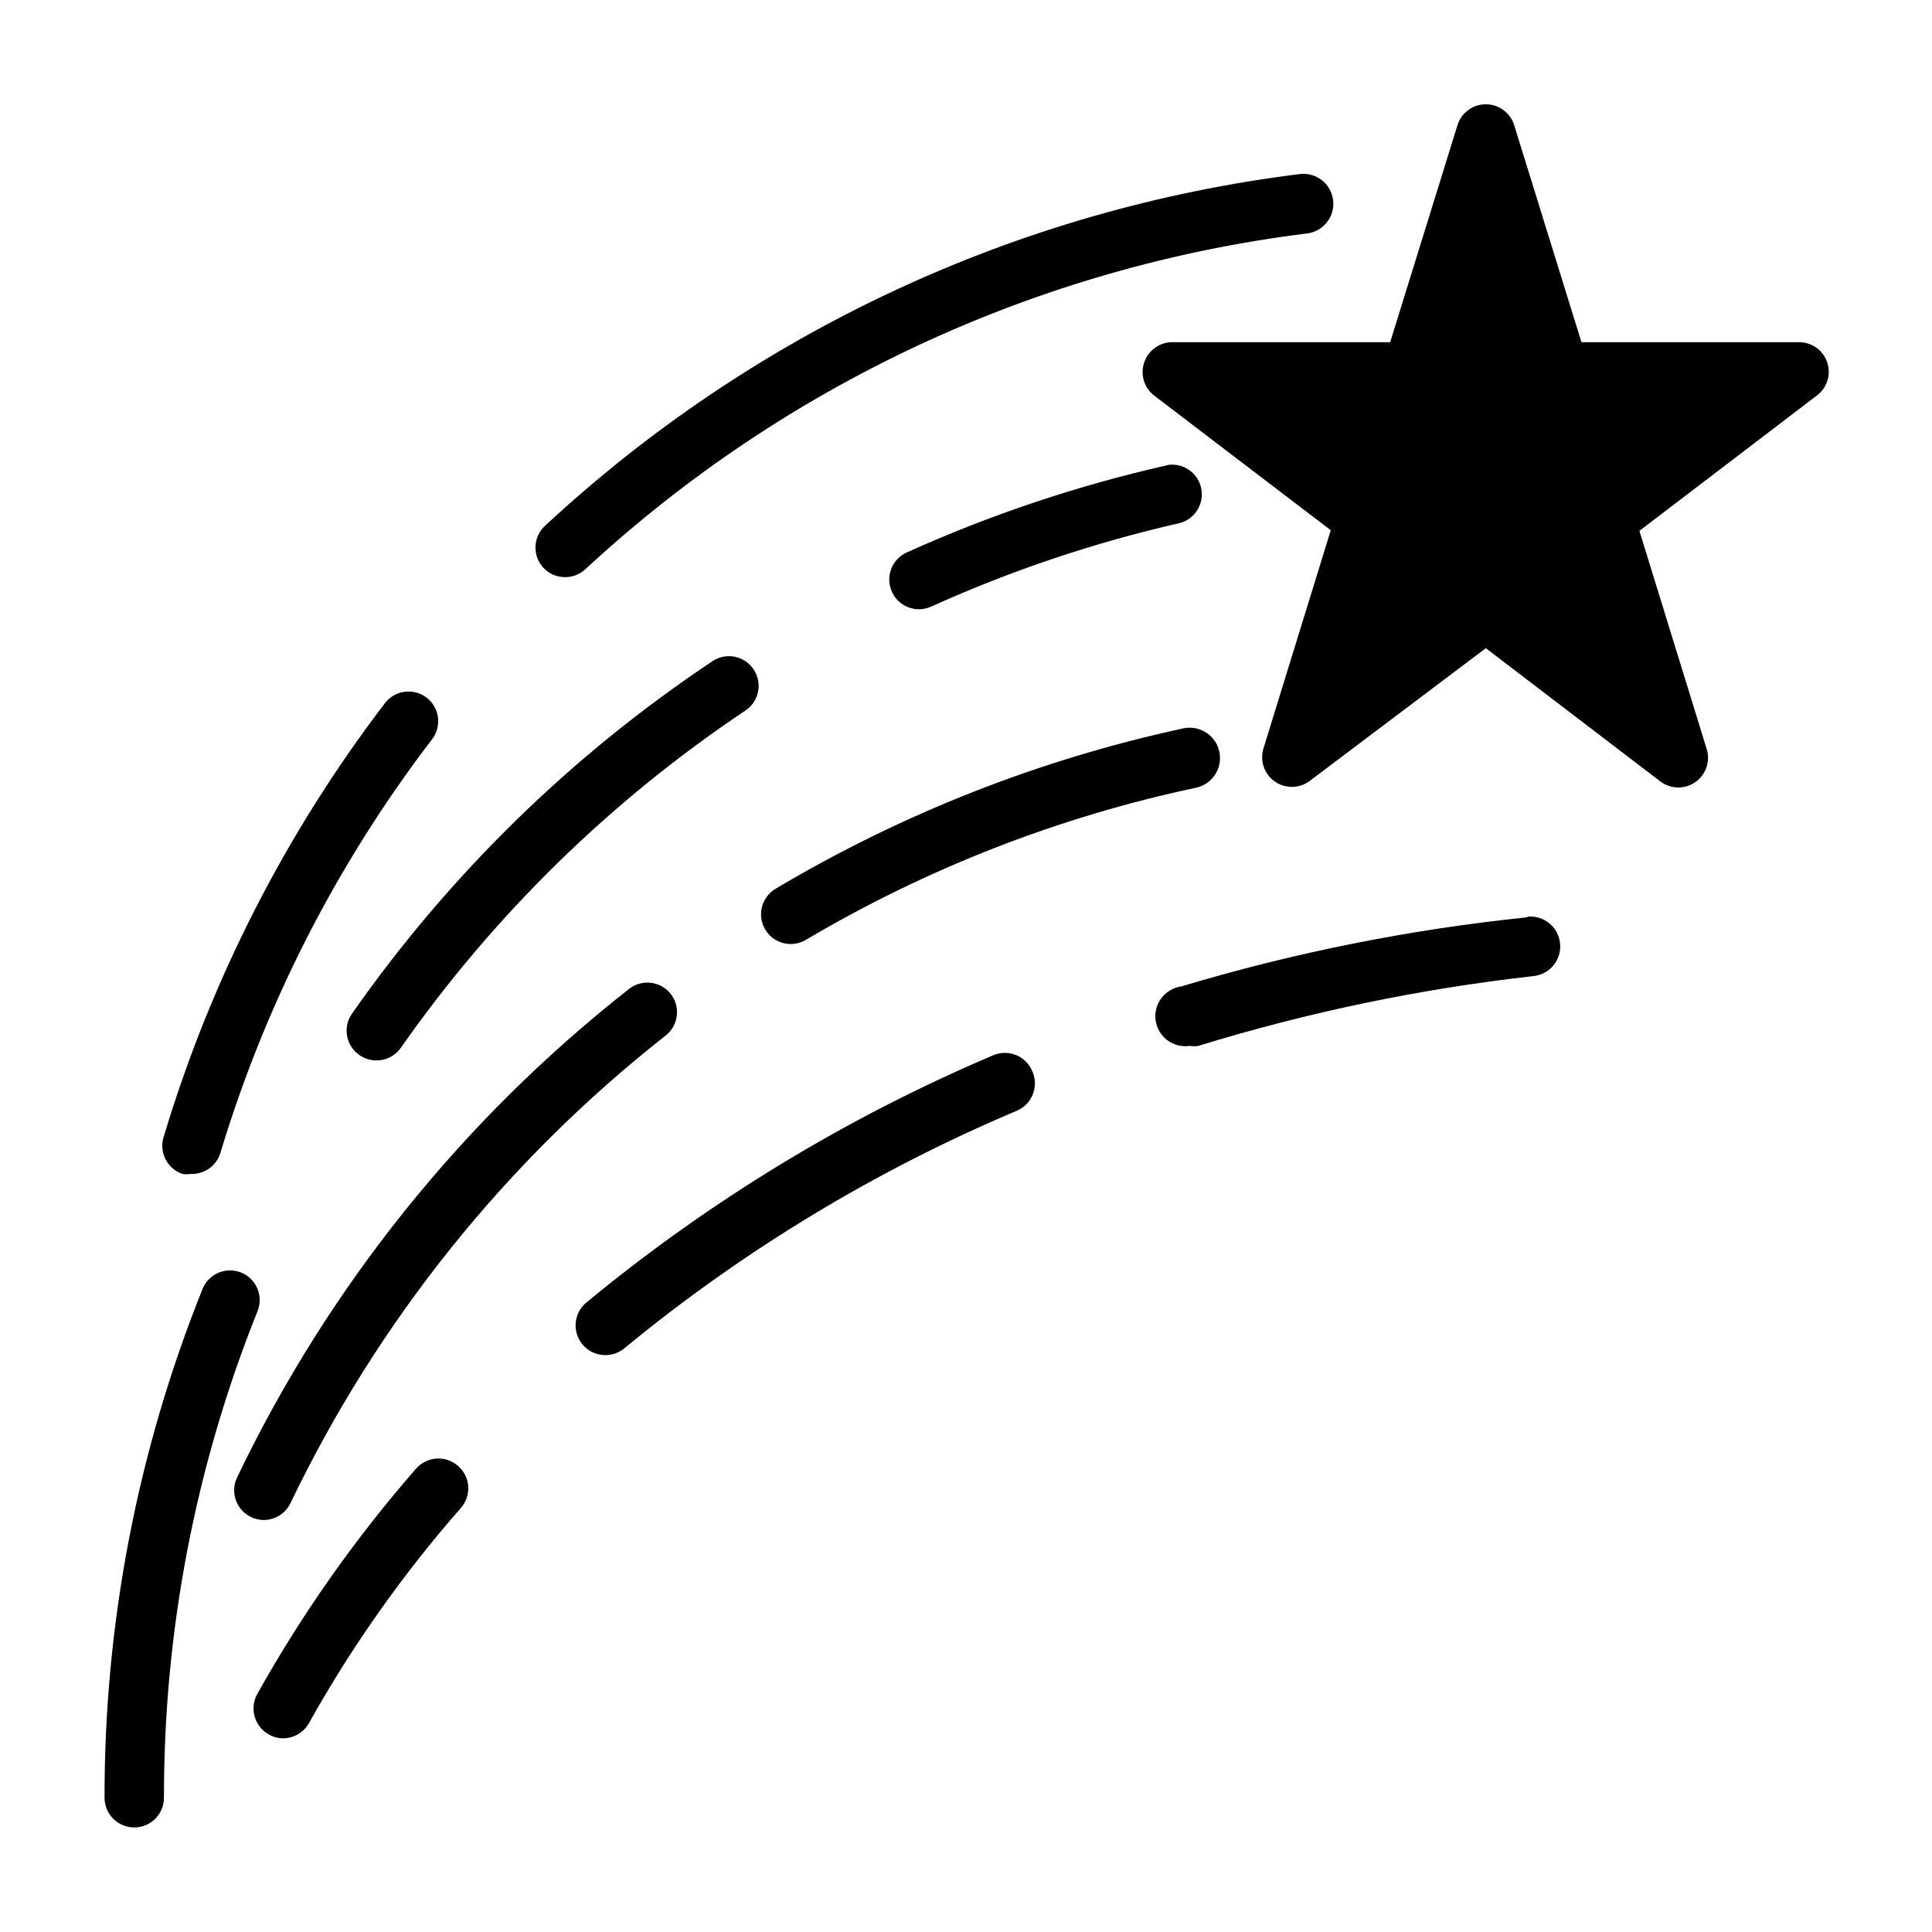 <?xml version="1.0" encoding="UTF-8"?>
<!-- Uploaded to: SVG Repo, www.svgrepo.com, Generator: SVG Repo Mixer Tools -->
<svg fill="#000000" width="800px" height="800px" version="1.1" viewBox="144 144 512 512" xmlns="http://www.w3.org/2000/svg">
 <g>
  <path d="m628.29 240.2c-1.07-3.41-4.305-5.672-7.875-5.508h-57.309l-17.789-57.387c-0.98-3.359-4.059-5.668-7.559-5.668-3.496 0-6.578 2.309-7.555 5.668l-17.793 57.387h-57.309c-3.527-0.188-6.746 2.004-7.871 5.352-1.102 3.207-0.023 6.762 2.676 8.816l46.762 35.66-17.871 57.938c-0.949 3.254 0.293 6.75 3.078 8.676 2.785 1.93 6.492 1.859 9.203-0.172l46.68-35.188 46.289 35.344c2.711 2.031 6.418 2.102 9.203 0.176 2.785-1.93 4.027-5.426 3.078-8.676l-17.871-57.938 46.762-35.66v-0.004c2.844-1.949 4.086-5.519 3.07-8.816z"/>
  <path d="m453.37 267.28c-23.758 5.367-46.918 13.121-69.117 23.145-1.902 0.871-3.379 2.465-4.102 4.43-0.727 1.965-0.637 4.141 0.246 6.039 1.289 2.789 4.086 4.574 7.164 4.566 1.113-0.008 2.211-0.25 3.227-0.711 21.141-9.559 43.188-16.969 65.809-22.121 4.117-1.062 6.644-5.203 5.707-9.352-0.934-4.148-4.996-6.805-9.172-5.996z"/>
  <path d="m239.25 423.61c1.316 0.922 2.883 1.414 4.488 1.418 2.562 0.016 4.969-1.219 6.457-3.305 24.727-35.332 55.828-65.738 91.707-89.664 3.34-2.512 4.137-7.191 1.812-10.668-2.32-3.473-6.953-4.523-10.551-2.398-37.488 24.922-69.98 56.645-95.801 93.52-1.246 1.715-1.746 3.859-1.391 5.945 0.355 2.09 1.535 3.949 3.277 5.152z"/>
  <path d="m207.92 481.24c-4.023-1.621-8.598 0.312-10.234 4.328-17.234 42.867-26.055 88.648-25.977 134.85 0 4.348 3.523 7.875 7.871 7.875 4.348 0 7.871-3.527 7.871-7.875-0.07-44.172 8.348-87.945 24.797-128.94 1.621-4.023-0.312-8.598-4.328-10.234z"/>
  <path d="m293.8 296.95c1.953-0.004 3.832-0.734 5.273-2.047 52.852-49 119.77-80.145 191.29-89.031 4.348-0.523 7.449-4.469 6.926-8.816s-4.469-7.449-8.816-6.93c-74.812 9.289-144.8 41.902-200.03 93.207-3.188 2.938-3.398 7.898-0.473 11.098 1.5 1.621 3.613 2.535 5.824 2.519z"/>
  <path d="m192.34 455.1c0.73 0.117 1.473 0.117 2.203 0 3.594 0.156 6.832-2.144 7.871-5.59 11.918-39.504 30.852-76.543 55.891-109.34 1.375-1.652 2.016-3.793 1.777-5.926-0.242-2.133-1.348-4.078-3.055-5.379-1.711-1.301-3.879-1.848-6-1.512-2.121 0.336-4.016 1.523-5.238 3.289-26.152 34.316-45.914 73.062-58.332 114.38-0.699 1.98-0.578 4.164 0.336 6.055 0.918 1.895 2.555 3.344 4.547 4.019z"/>
  <path d="m349.54 379.53c-3.738 2.219-4.973 7.047-2.754 10.785 1.414 2.391 3.988 3.856 6.769 3.856 1.41 0 2.797-0.379 4.012-1.102 32.039-18.957 66.949-32.57 103.36-40.305 4.348-0.914 7.129-5.176 6.219-9.523-0.914-4.348-5.18-7.133-9.527-6.219-38.09 8.227-74.594 22.582-108.08 42.508z"/>
  <path d="m321.75 407.4c-2.68-3.402-7.606-4-11.02-1.34-44.125 34.613-79.68 78.922-103.91 129.5-1.859 3.914-0.207 8.594 3.699 10.469 1.055 0.512 2.211 0.781 3.383 0.789 3.031-0.008 5.785-1.754 7.086-4.488 23.215-48.371 57.23-90.762 99.426-123.91 3.398-2.68 3.996-7.602 1.336-11.02z"/>
  <path d="m548.78 387.09c-31.105 3.203-61.84 9.348-91.789 18.34-4.348 0.633-7.359 4.668-6.731 9.016 0.629 4.348 4.664 7.359 9.012 6.731 0.758 0.109 1.527 0.109 2.285 0 28.957-8.922 58.684-15.113 88.797-18.5 4.348-0.434 7.519-4.312 7.082-8.66-0.434-4.348-4.309-7.519-8.656-7.086z"/>
  <path d="m407.32 423.61c-38.949 16.543-75.301 38.629-107.93 65.574-2.559 2.121-3.512 5.617-2.379 8.738 1.129 3.125 4.094 5.203 7.418 5.195 1.836 0.004 3.621-0.637 5.035-1.809 31.465-25.914 66.52-47.125 104.07-62.977 3.965-1.73 5.793-6.336 4.094-10.312-0.77-1.961-2.297-3.535-4.234-4.363s-4.129-0.844-6.078-0.047z"/>
  <path d="m254.21 533.27c-16.043 18.375-30.133 38.375-42.035 59.668-1.012 1.828-1.258 3.981-0.684 5.988 0.574 2.008 1.926 3.707 3.754 4.719 1.121 0.66 2.398 1.012 3.699 1.023 2.867 0.023 5.523-1.516 6.93-4.016 11.391-20.387 24.902-39.516 40.305-57.07 2.844-3.285 2.492-8.254-0.789-11.102-1.582-1.391-3.652-2.09-5.754-1.941-2.102 0.148-4.055 1.129-5.426 2.731z"/>
 </g>
</svg>